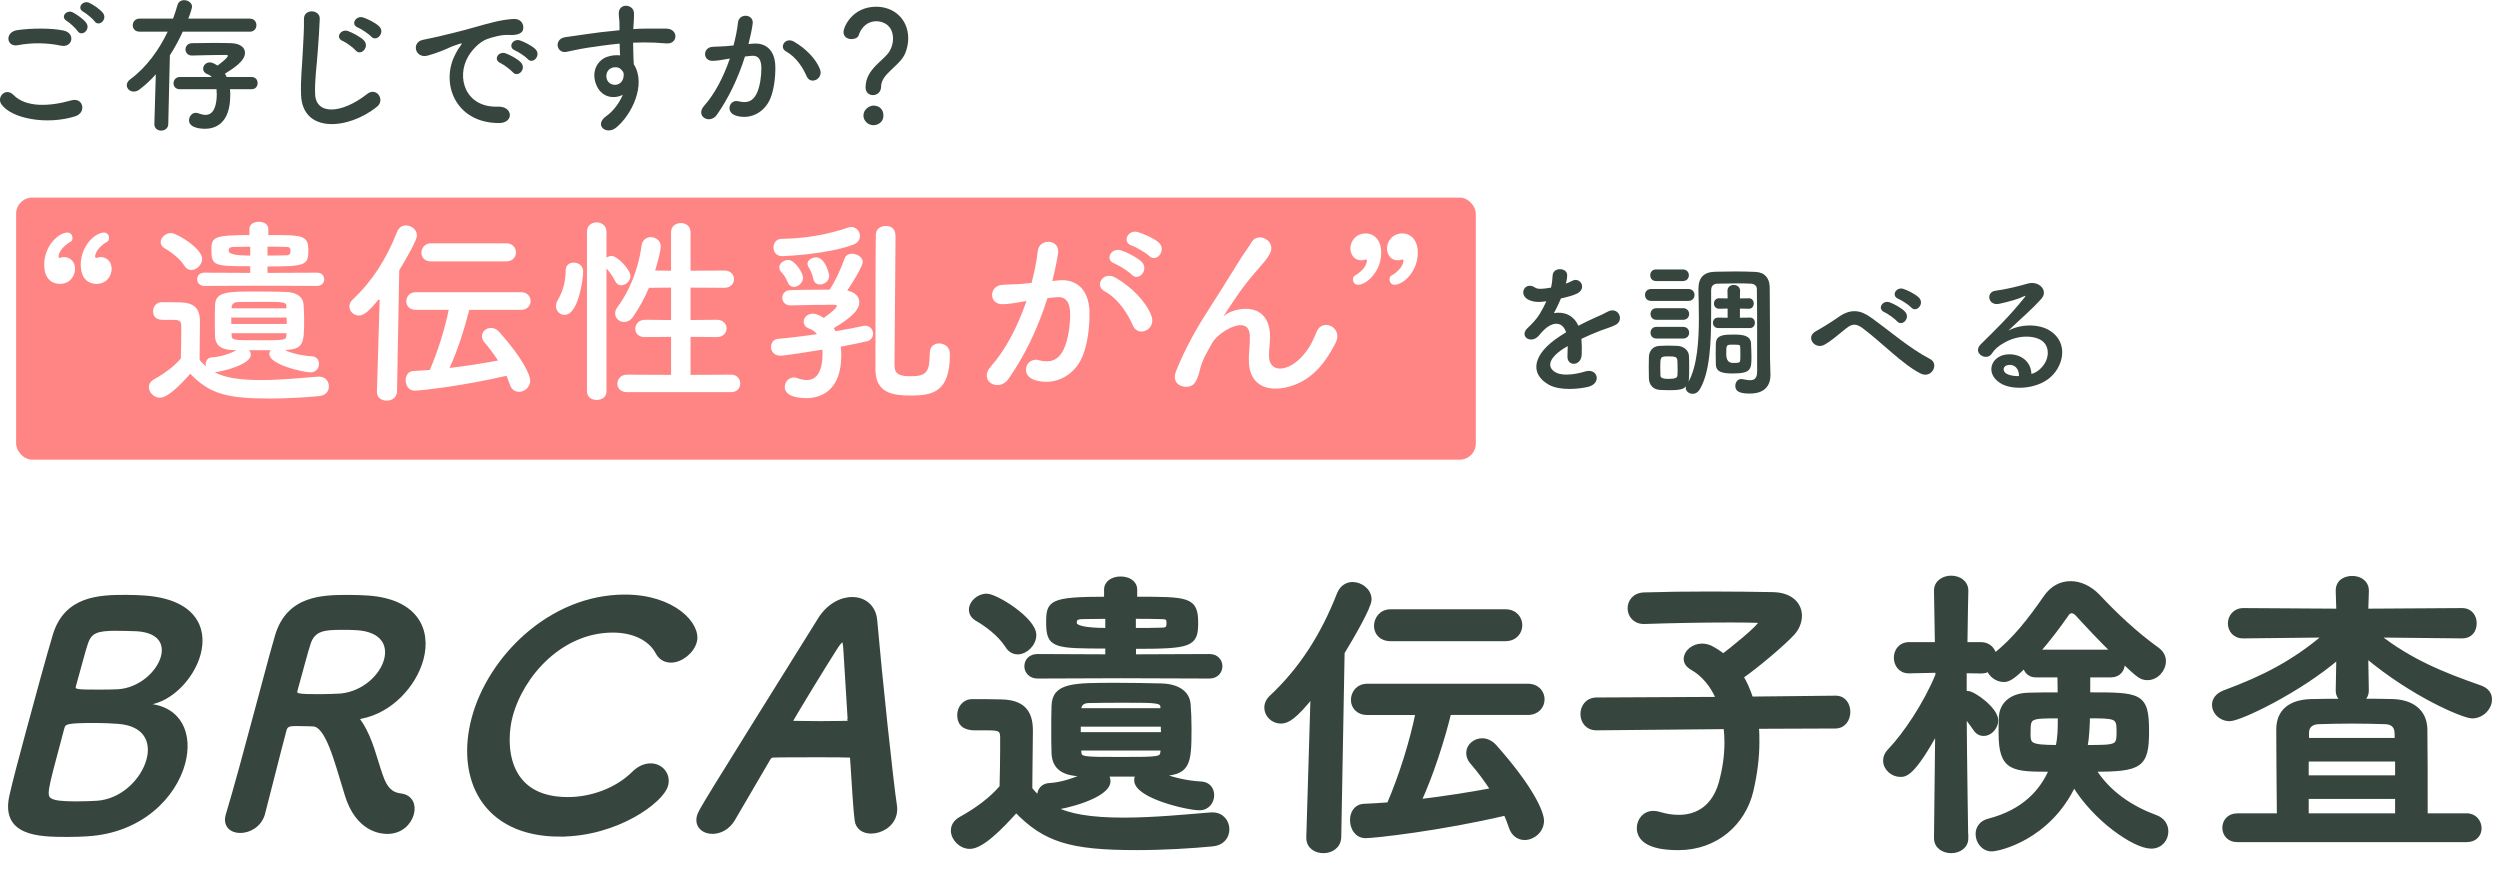 <svg width="351" height="122" viewBox="0 0 351 122" fill="none" xmlns="http://www.w3.org/2000/svg">
<g clip-path="url(#clip0_224_5505)">
<g clip-path="url(#clip1_224_5505)">
<path d="M12.219 117.12C11.649 117.162 10.517 117.204 9.444 117.204C5.27 117.204 0.369 117.035 1.641 111.655C2.041 109.849 2.901 106.62 3.84 103.137C5.246 97.89 6.857 92.038 7.681 89.287C9.25 83.907 14.049 83.822 17.708 83.822C18.653 83.822 19.544 83.865 20.18 83.907C27.195 84.38 28.843 88.166 27.88 91.777C27.002 95.049 24.003 98.229 20.877 98.659C20.422 98.744 20.143 98.829 20.119 98.92C20.107 98.962 20.259 99.047 20.719 99.09C25.275 99.435 26.777 103.131 25.705 107.135C24.469 111.74 19.792 116.683 12.237 117.113L12.219 117.12ZM20.87 106.663C21.549 104.124 20.501 101.628 16.623 101.331C15.569 101.246 14.467 101.204 13.388 101.204C9.39 101.204 8.966 101.331 8.735 102.192C7.293 107.571 6.766 109.546 6.585 110.71C6.373 112.303 6.663 112.818 10.668 112.818C11.656 112.818 12.746 112.776 13.57 112.733C17.199 112.515 20.101 109.553 20.87 106.669V106.663ZM16.339 88.257C13.588 88.257 12.631 88.603 12.068 90.238C11.704 91.268 11.092 93.722 10.377 96.218C10.135 97.121 10.735 97.121 13.576 97.121C14.606 97.121 15.727 97.121 16.514 97.078C19.659 96.909 22.282 94.497 22.894 92.219C23.433 90.196 22.349 88.306 18.568 88.306C18.568 88.306 17.459 88.263 16.345 88.263L16.339 88.257Z" fill="#36463E" stroke="#36463E" stroke-width="0.606" stroke-miterlimit="10"/>
<path d="M43.929 101.677C43.371 101.677 42.39 101.634 41.572 101.634C40.754 101.634 40.142 101.677 39.936 102.452C39.07 105.681 37.313 112.733 36.895 114.278C36.422 115.871 34.968 116.647 33.72 116.647C32.557 116.647 31.594 115.914 31.976 114.496L32 114.411C33.199 110.413 34.575 105.293 35.841 100.562C38.331 91.268 38.379 91.099 38.894 89.335C40.5 83.828 45.401 83.828 49.018 83.828C50.005 83.828 50.987 83.871 51.617 83.913C58.457 84.386 60.244 88.475 59.16 92.516C58.166 96.218 54.791 99.829 50.714 100.604C50.387 100.689 50.248 100.731 50.217 100.865C50.169 101.034 50.411 101.252 50.623 101.598C52.108 103.918 52.611 106.548 53.471 108.953C54.077 110.716 54.846 111.534 56.258 111.703C57.669 111.873 58.136 113.036 57.815 114.242C57.469 115.532 56.276 116.78 54.38 116.78C53.689 116.78 50.199 116.653 48.666 111.449C47.194 106.675 45.983 101.725 43.929 101.683V101.677ZM54.222 92.643C54.798 90.493 53.731 88.384 50.042 88.172C49.496 88.13 48.721 88.13 47.903 88.13C45.583 88.13 43.995 88.257 43.329 90.281C42.965 91.311 42.19 94.37 41.481 96.86C41.251 97.72 41.796 97.763 44.807 97.763C45.88 97.763 47.013 97.72 47.8 97.678C51.066 97.375 53.604 94.97 54.222 92.643Z" fill="#36463E" stroke="#36463E" stroke-width="0.606" stroke-miterlimit="10"/>
<path d="M78.619 117.162C67.908 117.162 64.279 109.201 66.527 100.816C68.774 92.431 77.244 83.78 87.737 83.78C94.577 83.78 98.164 87.736 97.54 90.062C97.146 91.523 95.577 92.728 94.202 92.728C93.426 92.728 92.748 92.383 92.317 91.565C91.191 89.499 88.749 88.512 86.041 88.512C78.771 88.512 73.239 94.703 71.682 100.513C70.713 104.124 70.653 112.212 79.728 112.212C83 112.212 86.556 110.964 88.955 108.601C89.779 107.783 90.591 107.481 91.36 107.481C92.82 107.481 93.899 108.771 93.505 110.231C92.905 112.467 86.532 117.156 78.613 117.156L78.619 117.162Z" fill="#36463E" stroke="#36463E" stroke-width="0.606" stroke-miterlimit="10"/>
<path d="M122.317 116.732C121.33 116.732 120.421 116.259 120.294 115.138C120.112 113.89 119.918 110.449 119.652 106.451C119.633 106.19 119.543 106.063 119.282 106.063C118.604 106.02 116.84 106.02 114.908 106.02C112.327 106.02 109.443 106.02 108.528 106.063C108.31 106.063 108.062 106.19 107.91 106.451C105.923 109.849 104.106 112.945 102.906 115.011C102.197 116.217 101.058 116.774 100.022 116.774C98.817 116.774 97.787 115.956 98.144 114.623C98.35 113.848 98.574 113.503 115.096 87.009C116.313 85.028 118.107 84.125 119.652 84.125C121.287 84.125 122.687 85.155 122.857 87.094C123.535 94.837 125.116 109.807 125.637 113.163C125.692 113.594 125.668 114.024 125.559 114.411C125.165 115.871 123.644 116.732 122.311 116.732H122.317ZM119.318 101.113C119.07 97.072 118.828 93.158 118.7 91.05C118.652 90.275 118.549 89.844 118.295 89.844C118.082 89.844 117.719 90.232 117.186 91.093C116.077 92.813 111.127 100.859 111.024 101.246C110.976 101.416 111.043 101.507 111.297 101.507C112.157 101.507 113.739 101.549 115.241 101.549C116.744 101.549 118.307 101.507 118.906 101.507C119.167 101.507 119.264 101.465 119.294 101.337C119.306 101.295 119.331 101.21 119.306 101.119L119.318 101.113Z" fill="#36463E" stroke="#36463E" stroke-width="0.606" stroke-miterlimit="10"/>
<path d="M155.265 108.729C155.483 108.989 155.61 109.328 155.61 109.674C155.61 111.824 149.2 113.375 147.867 113.418C150.018 114.581 153.156 115.096 157.761 115.096C162.062 115.096 166.751 114.623 170.023 114.363H170.235C171.568 114.363 172.301 115.393 172.301 116.429C172.301 117.465 171.653 118.41 170.15 118.537C167.442 118.798 163.486 119.052 159.566 119.052C150.23 119.052 146.704 117.931 142.663 113.763C140.512 116.174 137.847 118.882 136.168 118.882C134.92 118.882 133.806 117.762 133.806 116.604C133.806 115.999 134.109 115.399 134.878 114.969C137.198 113.678 139.179 112.218 140.64 110.498C140.682 108.565 140.724 106.887 140.724 105.251V103.488C140.724 102.367 140.209 102.24 138.743 102.24H137.065C136.247 102.24 134.696 102.198 134.696 100.392C134.696 99.447 135.345 98.46 136.502 98.46C138.053 98.46 139.252 98.46 140.676 98.502C143.426 98.587 144.717 99.792 144.717 102.543C144.717 105.039 144.632 108.008 144.632 110.758C145.02 111.273 145.492 111.746 146.007 112.176C145.965 112.006 145.923 111.83 145.923 111.703C145.923 110.97 146.395 110.286 147.34 110.243C149.018 110.158 151.127 109.468 152.629 108.692H151.854C149.188 108.65 148.025 107.662 147.94 105.766C147.898 104.736 147.898 103.615 147.898 102.452C147.898 101.289 147.898 100.132 147.94 99.096C148.025 96.169 150.691 96.169 156.713 96.169C158.906 96.169 161.232 96.212 162.947 96.254C165.358 96.297 166.733 97.284 166.86 98.877C166.945 99.865 166.988 101.071 166.988 102.276C166.988 107.396 166.818 108.559 162.771 108.686C164.364 109.419 166.727 109.934 168.575 110.019C169.696 110.061 170.168 110.837 170.168 111.655C170.168 112.515 169.569 113.46 168.405 113.46C166.727 113.46 159.542 111.782 159.542 109.546C159.542 109.243 159.627 108.989 159.802 108.729H155.24H155.265ZM141.415 90.662C140.294 88.942 138.404 87.609 137.198 86.918C136.599 86.573 136.338 86.1 136.338 85.585C136.338 84.64 137.368 83.653 138.531 83.653C139.822 83.653 145.196 86.967 145.196 89.16C145.196 90.408 144.032 91.571 142.875 91.571C142.36 91.571 141.797 91.311 141.415 90.668V90.662ZM157.415 94.921L145.674 94.964C144.644 94.964 144.123 94.231 144.123 93.546C144.123 92.813 144.638 92.128 145.674 92.128L155.483 92.171V90.753C148.001 90.753 147.183 90.711 147.183 87.397C147.183 84.598 147.443 84.083 155.313 84.083V82.792C155.313 81.762 156.301 81.241 157.337 81.241C158.373 81.241 159.36 81.756 159.36 82.792V84.083C166.8 84.083 167.921 84.083 167.921 87.439C167.921 90.535 167.23 90.796 159.191 90.796V92.171L169.817 92.128C170.805 92.128 171.326 92.819 171.326 93.546C171.326 94.237 170.811 94.964 169.817 94.964L157.427 94.921H157.415ZM155.483 86.579C154.192 86.579 152.987 86.621 151.999 86.621C150.878 86.621 150.878 87.094 150.878 87.482C150.878 88.14 152.413 88.469 155.483 88.469V86.579ZM151.436 101.719V103.094H163.31C163.31 102.622 163.268 102.191 163.268 101.719H151.442H151.436ZM163.268 105.075H151.484C151.484 105.287 151.527 105.463 151.527 105.675C151.611 106.578 152.084 106.578 157.421 106.578C162.759 106.578 163.141 106.578 163.225 105.548L163.268 105.075ZM163.225 99.308C163.225 98.363 162.365 98.363 158.148 98.363C156.21 98.363 154.277 98.363 152.859 98.405C151.999 98.405 151.569 98.877 151.527 99.392V99.738H163.225V99.308ZM159.178 88.469C160.511 88.469 161.844 88.469 163.05 88.427C163.868 88.427 164.08 88.209 164.08 87.482C164.08 86.839 163.952 86.621 163.001 86.621C161.796 86.579 160.505 86.579 159.172 86.579V88.469H159.178Z" fill="#36463E" stroke="#36463E" stroke-width="0.606" stroke-miterlimit="10"/>
<path d="M184.307 97.545C181.769 100.725 180.739 101.289 179.836 101.289C178.715 101.289 177.812 100.386 177.812 99.35C177.812 98.835 178.031 98.32 178.546 97.848C182.635 94.019 185.731 89.245 188.009 83.392C188.397 82.447 189.13 82.017 189.899 82.017C191.062 82.017 192.268 82.92 192.268 84.168C192.268 85.198 189.814 89.414 188.481 91.607L188.009 117.544C187.966 118.834 186.888 119.482 185.816 119.482C184.743 119.482 183.707 118.882 183.707 117.634V117.55L184.307 97.551V97.545ZM203.452 100.083C202.507 103.912 200.998 108.644 199.235 112.515C202.804 112.085 206.378 111.528 209.601 110.922C208.698 109.546 207.753 108.256 206.675 107.008C206.287 106.578 206.16 106.105 206.16 105.718C206.16 104.73 207.063 103.955 208.093 103.955C208.65 103.955 209.298 104.215 209.813 104.772C215.06 110.667 216.477 114.108 216.477 115.223C216.477 116.641 215.229 117.634 214.066 117.634C213.248 117.634 212.473 117.162 212.127 116.084C211.915 115.435 211.655 114.793 211.394 114.193C202.276 116.344 192.983 117.374 191.735 117.374C190.487 117.374 189.845 116.253 189.845 115.138C189.845 114.151 190.36 113.206 191.523 113.157C192.644 113.115 193.801 113.03 195.006 112.945C196.727 108.947 198.229 104.124 199.047 100.083H191.995C190.62 100.083 189.972 99.18 189.972 98.278C189.972 97.29 190.662 96.297 191.995 96.297H214.49C215.866 96.297 216.556 97.242 216.556 98.187C216.556 99.132 215.866 100.077 214.49 100.077H203.434L203.452 100.083ZM195.237 89.717C193.861 89.717 193.213 88.814 193.213 87.869C193.213 86.924 193.904 85.846 195.237 85.846H211.364C212.739 85.846 213.43 86.833 213.43 87.778C213.43 88.724 212.739 89.717 211.364 89.717H195.237Z" fill="#36463E" stroke="#36463E" stroke-width="0.606" stroke-miterlimit="10"/>
<path d="M246.632 102.022C246.717 102.713 246.717 103.397 246.717 104.173C246.717 106.239 246.456 108.559 245.856 111.097C244.778 115.526 240.998 119.058 235.618 119.058C231.316 119.058 230.111 117.683 230.111 116.259C230.111 115.181 230.886 114.151 232.134 114.151C232.395 114.151 232.649 114.193 232.952 114.278C233.939 114.581 234.842 114.708 235.702 114.708C238.544 114.708 240.695 113.115 241.597 109.977C242.155 107.995 242.415 106.063 242.415 104.257C242.415 103.482 242.373 102.755 242.288 102.064L224.179 102.234H224.137C222.846 102.234 222.198 101.246 222.198 100.253C222.198 99.259 222.846 98.229 224.179 98.229L241.258 98.144C240.44 96.206 239.15 94.661 237.556 93.758C236.957 93.413 236.696 92.983 236.696 92.51C236.696 91.565 237.726 90.662 238.974 90.662C239.319 90.662 239.75 90.747 240.137 90.923C240.737 91.226 241.343 91.614 241.943 92.086C242.888 91.395 247.189 87.954 247.189 87.397C247.189 87.227 246.971 87.136 246.456 87.136C245.335 87.094 244.045 87.094 242.712 87.094C238.968 87.094 234.582 87.179 230.886 87.306H230.801C229.511 87.306 228.82 86.361 228.82 85.416C228.82 84.471 229.468 83.525 230.844 83.477C233.509 83.392 236.823 83.35 240.046 83.35C243.269 83.35 246.456 83.392 248.861 83.435C251.485 83.477 252.69 84.895 252.69 86.446C252.69 87.306 252.345 88.209 251.66 88.942C250.37 90.359 246.541 93.588 244.475 95.006C245.032 95.909 245.463 96.945 245.85 98.102L257.676 97.975H257.719C258.924 97.975 259.482 98.962 259.482 99.956C259.482 100.95 258.882 101.979 257.676 101.979L246.62 102.022H246.632Z" fill="#36463E" stroke="#36463E" stroke-width="0.606" stroke-miterlimit="10"/>
<path d="M276.052 117.677C276.052 118.882 274.98 119.482 273.944 119.482C272.908 119.482 271.835 118.882 271.835 117.677V117.634L272.005 102.452C268.564 108.777 267.485 108.777 266.801 108.777C265.722 108.777 264.692 107.874 264.692 106.796C264.692 106.323 264.862 105.851 265.292 105.421C267.485 103.143 270.369 98.841 272.047 94.752L272.005 94.152L268.049 94.237H268.006C266.801 94.237 266.201 93.292 266.201 92.347C266.201 91.401 266.801 90.456 268.049 90.456H271.963L271.835 82.974V82.932C271.835 81.726 272.914 81.126 273.944 81.126C274.974 81.126 276.052 81.726 276.052 82.932V82.974C276.052 82.974 275.967 86.5 275.925 90.456H278.118C279.239 90.456 279.881 91.232 280.008 92.05C282.807 89.899 285.085 86.93 287.193 83.877C288.139 82.502 289.387 81.896 290.719 81.896C292.052 81.896 293.428 82.538 294.548 83.701C297.044 86.367 299.837 88.99 302.891 91.183C303.539 91.656 303.794 92.256 303.794 92.819C303.794 94.025 302.764 95.188 301.516 95.188C300.613 95.188 300.268 94.885 297.947 92.692C297.99 92.862 298.032 92.995 298.032 93.164C298.032 93.982 297.475 94.8 296.396 94.8H293.167V97.508C300.48 97.508 301.425 97.508 301.425 102.67C301.425 107.529 300.522 108.05 293.942 108.05C296.051 111.449 299.365 113.515 302.63 114.714C303.703 115.102 304.133 115.92 304.133 116.738C304.133 117.81 303.357 118.846 302.024 118.846C299.704 118.846 294.07 114.975 291.186 110.116C287.618 117.731 280.517 119.234 279.657 119.234C278.451 119.234 277.676 118.162 277.676 117.083C277.676 116.308 278.148 115.49 279.227 115.235C284.176 113.945 286.709 111.103 287.999 108.05C282.619 108.05 280.905 108.05 280.905 102.931C280.905 102.113 280.905 101.337 280.947 100.653C281.032 98.975 282.28 97.599 284.861 97.557C286.109 97.514 287.611 97.514 289.205 97.514L289.162 94.806H285.848C284.903 94.806 284.388 94.158 284.297 93.431C282.492 95.236 281.886 95.454 281.329 95.454C280.384 95.454 279.481 94.764 279.221 93.952C278.918 94.164 278.578 94.255 278.1 94.255L275.822 94.213V97.351C275.949 97.308 276.125 97.308 276.252 97.308C277.07 97.308 280.25 99.586 280.25 101.137C280.25 102.125 279.39 103.028 278.53 103.028C278.1 103.028 277.67 102.858 277.324 102.337C276.809 101.604 276.337 100.919 275.822 100.398C275.864 107.153 276.034 117.647 276.034 117.647V117.689L276.052 117.677ZM284.782 102.749C284.782 104.554 284.782 104.9 288.914 104.9C289.217 103.306 289.217 102.488 289.217 100.556C285 100.556 284.788 100.556 284.788 102.749H284.782ZM296.396 91.523C296.523 91.523 296.657 91.523 296.784 91.565C294.894 89.717 293.04 87.736 291.622 86.185C291.404 85.973 291.15 85.797 290.847 85.797C290.635 85.797 290.374 85.925 290.204 86.185C288.872 88.124 287.496 89.887 286.073 91.517H296.396V91.523ZM293.04 102.706C292.997 103.397 292.913 104.167 292.779 104.9C297.426 104.9 297.469 104.9 297.469 102.531C297.469 100.55 296.954 100.55 293.125 100.55C293.125 101.628 293.04 102.44 293.04 102.7V102.706Z" fill="#36463E" stroke="#36463E" stroke-width="0.606" stroke-miterlimit="10"/>
<path d="M314.123 117.937C312.918 117.937 312.318 117.077 312.318 116.217C312.318 115.356 312.918 114.496 314.123 114.496H319.976C319.933 110.752 319.891 104.56 319.891 102.41C319.891 99.829 321.611 98.538 324.453 98.454C325.871 98.411 327.506 98.411 329.184 98.411C328.627 98.15 328.239 97.678 328.239 96.951L328.324 92.219C322.859 96.951 314.475 100.95 313.057 100.95C311.766 100.95 310.864 99.962 310.864 98.968C310.864 98.278 311.294 97.593 312.324 97.205C317.916 95.139 322.132 92.946 326.519 89.202L314.99 89.329H314.947C313.699 89.329 313.099 88.427 313.099 87.524C313.099 86.621 313.748 85.676 314.99 85.676L328.324 85.761L328.239 83.01C328.197 81.417 329.615 81.163 330.263 81.163C331.293 81.163 332.286 81.763 332.286 82.926V83.01L332.202 85.761L345.663 85.676C346.869 85.676 347.426 86.579 347.426 87.524C347.426 88.469 346.869 89.329 345.706 89.329H345.663L333.746 89.202C338.393 92.862 343.04 94.709 348.202 96.515C349.189 96.86 349.577 97.502 349.577 98.193C349.577 99.356 348.499 100.562 347.081 100.562C345.918 100.562 338.739 97.551 332.196 92.044L332.28 96.945C332.28 97.678 331.893 98.15 331.335 98.405C332.971 98.405 334.564 98.405 335.897 98.447C338.739 98.532 340.459 99.95 340.502 102.404C340.544 104.469 340.544 110.746 340.544 114.49H346.306C347.469 114.49 348.111 115.393 348.111 116.296C348.111 117.113 347.554 117.931 346.306 117.931H314.129L314.123 117.937ZM336.576 106.62H323.841V109.159H336.576V106.62ZM336.576 111.867H323.841V114.49H336.576V111.867ZM336.533 103.912C336.533 103.44 336.491 103.052 336.491 102.791C336.449 101.931 335.891 101.416 334.94 101.374C333.607 101.331 331.887 101.289 330.208 101.289C328.53 101.289 326.81 101.331 325.477 101.374C324.532 101.416 323.926 101.931 323.883 102.791V103.912H336.527H336.533Z" fill="#36463E" stroke="#36463E" stroke-width="0.606" stroke-miterlimit="10"/>
</g>
<g filter="url(#filter0_d_224_5505)">
<rect y="25.476" width="204.939" height="36.798" rx="2.265" fill="#FF8484"/>
</g>
<path d="M8.398 39.859C8.129 39.859 6.205 39.831 6.205 37.161C6.205 34.492 8.253 32.65 9.467 32.65C9.971 32.65 10.178 33.064 10.178 33.422C10.178 33.629 10.088 33.836 9.943 33.926C9.35 34.223 8.226 35.14 8.226 36.03C8.226 36.147 8.288 36.209 8.371 36.209C8.488 36.209 8.667 36.12 8.847 36.092H8.991C9.792 36.092 10.537 36.685 10.537 37.755C10.537 38.672 9.881 39.859 8.398 39.859ZM13.531 39.859C13.261 39.859 11.337 39.831 11.337 37.161C11.337 34.492 13.386 32.65 14.6 32.65C15.103 32.65 15.31 33.064 15.31 33.422C15.31 33.629 15.221 33.836 15.076 33.926C14.482 34.223 13.358 35.14 13.358 36.03C13.358 36.147 13.42 36.209 13.51 36.209C13.627 36.209 13.806 36.12 13.986 36.092H14.131C14.931 36.092 15.676 36.685 15.676 37.755C15.676 38.672 15.021 39.859 13.537 39.859H13.531Z" fill="white"/>
<path d="M22.679 42.711C23.695 42.711 24.484 42.712 25.41 42.742H25.411C26.282 42.768 26.861 42.971 27.227 43.331C27.589 43.688 27.792 44.25 27.792 45.115C27.792 45.932 27.779 46.827 27.766 47.745C27.752 48.663 27.738 49.604 27.738 50.51V50.605L27.795 50.68C28.063 51.038 28.392 51.366 28.74 51.659L29.157 52.009L29.084 52.012L29.3 52.128L29.423 52.232L29.411 52.189L30.002 52.508C31.479 53.306 33.599 53.642 36.632 53.642C39.465 53.642 42.553 53.329 44.688 53.161H44.816C45.511 53.161 45.891 53.685 45.892 54.236C45.892 54.517 45.805 54.77 45.632 54.959C45.46 55.147 45.178 55.299 44.738 55.336H44.736C42.964 55.504 40.377 55.671 37.816 55.671C34.757 55.671 32.682 55.488 31.049 54.976C29.428 54.468 28.225 53.63 26.921 52.285L26.709 52.066L26.506 52.293C25.802 53.082 25.022 53.909 24.285 54.538C23.917 54.853 23.566 55.112 23.247 55.291C22.924 55.473 22.657 55.558 22.451 55.558C22.127 55.558 21.807 55.411 21.566 55.176C21.325 54.94 21.184 54.636 21.184 54.344C21.184 54.094 21.288 53.829 21.597 53.608L21.741 53.516C23.285 52.659 24.614 51.678 25.605 50.514L25.67 50.437L25.672 50.337C25.702 49.064 25.727 47.961 25.727 46.887V45.727C25.727 45.526 25.704 45.341 25.637 45.181C25.566 45.011 25.45 44.883 25.292 44.796C25.143 44.714 24.969 44.675 24.786 44.654C24.602 44.632 24.387 44.627 24.145 44.627H23.046C22.773 44.627 22.448 44.616 22.193 44.493C22.073 44.434 21.974 44.353 21.903 44.238C21.832 44.121 21.778 43.951 21.778 43.696C21.779 43.185 22.122 42.712 22.679 42.711ZM35.953 41.209C37.392 41.209 38.909 41.239 40.039 41.263H40.04C40.797 41.278 41.359 41.44 41.733 41.696C42.098 41.945 42.3 42.291 42.335 42.727V42.728C42.388 43.368 42.418 44.153 42.418 44.934C42.418 45.776 42.411 46.441 42.36 46.97C42.309 47.502 42.217 47.866 42.067 48.123C41.791 48.6 41.252 48.816 39.922 48.858L39.813 49.398C40.898 49.896 42.485 50.239 43.727 50.3H43.73C44.028 50.312 44.212 50.418 44.324 50.548C44.441 50.684 44.504 50.875 44.504 51.093C44.504 51.542 44.196 51.995 43.627 51.995C43.383 51.995 42.906 51.93 42.312 51.805C41.726 51.681 41.045 51.501 40.399 51.276C39.751 51.05 39.153 50.784 38.723 50.494C38.274 50.191 38.093 49.92 38.093 49.706C38.093 49.567 38.129 49.454 38.213 49.33L38.513 48.887H34.528L34.732 49.297L34.738 49.309L34.753 49.337L34.773 49.362C34.874 49.484 34.937 49.651 34.938 49.801C34.938 50.01 34.776 50.264 34.384 50.547C34.005 50.82 33.479 51.07 32.908 51.284C31.762 51.712 30.523 51.962 30.127 51.976L29.362 52.002L29.196 51.37C29.166 51.256 29.151 51.173 29.151 51.129C29.151 50.949 29.21 50.785 29.314 50.666C29.416 50.552 29.575 50.462 29.814 50.451C30.965 50.394 32.393 49.922 33.402 49.405L33.273 48.87H32.768C31.92 48.855 31.363 48.69 31.016 48.422C30.723 48.197 30.548 47.873 30.49 47.418L30.474 47.216C30.444 46.545 30.443 45.818 30.443 45.054C30.443 44.289 30.444 43.533 30.474 42.862V42.857C30.486 42.419 30.593 42.129 30.771 41.922C30.953 41.712 31.24 41.553 31.68 41.441C32.576 41.212 33.958 41.209 35.953 41.209ZM32.221 46.779C32.221 46.87 32.231 46.948 32.238 47.01C32.246 47.074 32.251 47.122 32.251 47.175V47.188L32.252 47.202C32.267 47.368 32.306 47.571 32.478 47.729C32.637 47.873 32.865 47.937 33.136 47.976C33.684 48.054 34.667 48.053 36.404 48.053C38.139 48.053 39.112 48.054 39.649 47.964C39.919 47.919 40.146 47.843 40.299 47.673C40.453 47.502 40.482 47.288 40.496 47.114L40.495 47.113L40.525 46.806L40.556 46.495H32.221V46.779ZM32.19 45.764H40.551V45.481C40.551 45.316 40.543 45.161 40.535 45.014C40.528 44.865 40.52 44.724 40.52 44.58V44.296H32.19V45.764ZM24.001 33C24.058 33 24.169 33.021 24.339 33.081C24.502 33.138 24.698 33.223 24.916 33.332C25.352 33.551 25.859 33.861 26.342 34.214C26.826 34.569 27.275 34.96 27.601 35.344C27.935 35.739 28.099 36.079 28.099 36.335C28.099 36.657 27.947 36.983 27.702 37.234C27.457 37.485 27.145 37.632 26.855 37.632C26.622 37.632 26.345 37.519 26.136 37.174L26.132 37.166L25.981 36.948C25.203 35.87 24.021 35.047 23.263 34.617C22.944 34.432 22.842 34.214 22.842 33.986C22.842 33.778 22.96 33.531 23.184 33.33C23.404 33.13 23.699 33 24.001 33ZM35.13 34.358C34.703 34.358 34.291 34.365 33.905 34.373C33.519 34.38 33.162 34.387 32.841 34.387C32.45 34.387 32.156 34.468 31.981 34.677C31.814 34.878 31.824 35.129 31.824 35.236C31.824 35.474 31.97 35.646 32.143 35.757C32.311 35.865 32.539 35.942 32.804 35.998C33.338 36.113 34.118 36.167 35.13 36.167H35.413V34.358H35.13ZM37.274 36.161H37.558C38.433 36.161 39.31 36.16 40.109 36.13C40.377 36.13 40.645 36.098 40.832 35.924C41.029 35.741 41.062 35.475 41.062 35.229C41.062 35.027 41.051 34.756 40.846 34.575C40.746 34.486 40.625 34.441 40.501 34.415C40.38 34.391 40.239 34.382 40.079 34.381H40.08C39.281 34.351 38.428 34.351 37.558 34.351H37.274V36.161ZM40.497 42.999C40.497 42.8 40.45 42.592 40.273 42.431C40.113 42.287 39.886 42.219 39.63 42.178C39.114 42.096 38.249 42.097 36.879 42.097C35.929 42.097 34.972 42.097 34.157 42.11L33.397 42.127C33.066 42.129 32.789 42.222 32.586 42.391C32.381 42.561 32.268 42.793 32.246 43.034L32.245 43.046V43.571H40.491V43.123L40.497 43.117V42.999ZM35.413 37.097H35.13C33.899 37.097 32.952 37.095 32.219 37.059C31.481 37.022 30.99 36.952 30.66 36.828C30.349 36.712 30.194 36.555 30.102 36.33C29.998 36.078 29.963 35.719 29.963 35.175C29.963 34.707 29.976 34.388 30.056 34.149C30.126 33.938 30.251 33.782 30.527 33.656C30.824 33.52 31.289 33.423 32.024 33.364C32.755 33.304 33.725 33.283 35.016 33.283H35.299V32.153C35.299 31.918 35.405 31.746 35.585 31.623C35.774 31.494 36.046 31.42 36.344 31.42C36.641 31.42 36.914 31.494 37.102 31.623C37.282 31.746 37.389 31.918 37.389 32.153V33.283H37.672C38.896 33.283 39.85 33.283 40.598 33.317C41.35 33.351 41.865 33.42 42.221 33.543C42.56 33.661 42.736 33.823 42.843 34.05C42.96 34.3 43.008 34.659 43.008 35.206C43.008 35.714 42.977 36.054 42.876 36.298C42.785 36.517 42.629 36.679 42.303 36.805C41.959 36.937 41.444 37.021 40.664 37.069C39.889 37.116 38.879 37.127 37.558 37.127H37.274V38.596L37.559 38.595L44.534 38.565C44.789 38.565 44.959 38.652 45.065 38.763C45.175 38.878 45.236 39.038 45.236 39.213C45.236 39.526 45.01 39.861 44.534 39.861L36.404 39.831H36.397L28.693 39.861C28.183 39.86 27.962 39.519 27.962 39.213C27.962 39.038 28.022 38.879 28.134 38.765C28.242 38.654 28.42 38.565 28.693 38.565L35.129 38.595L35.413 38.596V37.097Z" fill="white" stroke="white" stroke-width="0.566"/>
<path d="M56.993 31.931C57.641 31.931 58.259 32.438 58.259 33.06C58.259 33.1 58.245 33.183 58.202 33.32C58.16 33.45 58.098 33.61 58.018 33.793C57.858 34.16 57.633 34.607 57.378 35.082C56.87 36.032 56.251 37.079 55.813 37.798L55.773 37.864L55.772 37.94L55.459 54.965C55.447 55.304 55.304 55.546 55.1 55.708C54.889 55.875 54.601 55.966 54.3 55.966C53.995 55.966 53.715 55.88 53.518 55.726C53.33 55.578 53.201 55.357 53.201 55.035V54.99L53.597 41.86L53.397 41.853L53.099 41.663C52.27 42.705 51.701 43.297 51.276 43.629C50.861 43.953 50.602 44.014 50.382 44.014C49.798 44.014 49.337 43.538 49.337 43.023C49.337 42.773 49.437 42.505 49.724 42.248L49.728 42.245C52.443 39.7 54.503 36.525 56.012 32.652L56.011 32.651C56.222 32.138 56.603 31.931 56.993 31.931ZM58.369 41.305H73.139C73.521 41.305 73.784 41.434 73.953 41.607C74.124 41.783 74.213 42.021 74.213 42.266C74.213 42.512 74.125 42.75 73.955 42.925C73.787 43.097 73.525 43.227 73.139 43.227H66.246L66.404 42.585L65.686 43.304L65.679 43.31L65.197 43.793H65.519C64.899 46.225 63.954 49.144 62.858 51.546L62.649 52.005L63.15 51.946C65.5 51.663 67.849 51.294 69.976 50.897L70.395 50.819L70.16 50.462C69.56 49.554 68.934 48.696 68.215 47.862L68.212 47.858L68.143 47.773C67.996 47.572 67.948 47.366 67.948 47.2C67.948 46.736 68.385 46.323 68.938 46.323C69.186 46.323 69.487 46.424 69.749 46.658L69.86 46.766C71.571 48.689 72.651 50.205 73.302 51.325C73.628 51.885 73.844 52.343 73.978 52.7C74.114 53.062 74.16 53.303 74.16 53.437C74.16 54.193 73.489 54.734 72.863 54.735C72.507 54.735 72.151 54.559 71.939 54.12L71.858 53.914C71.716 53.475 71.537 53.045 71.369 52.648L71.275 52.427L71.043 52.483C68.06 53.186 65.047 53.708 62.677 54.053C60.298 54.4 58.587 54.566 58.2 54.566C57.883 54.566 57.654 54.429 57.496 54.22C57.331 54.003 57.24 53.7 57.24 53.383C57.24 53.103 57.313 52.85 57.447 52.671C57.574 52.501 57.77 52.379 58.067 52.368H58.068C58.806 52.337 59.573 52.283 60.365 52.229L60.537 52.217L60.605 52.059C61.742 49.415 62.734 46.235 63.279 43.56L63.348 43.221H58.369C57.983 43.221 57.727 43.096 57.568 42.934C57.406 42.77 57.324 42.547 57.324 42.32C57.324 42.059 57.415 41.804 57.584 41.618C57.75 41.437 58.005 41.305 58.369 41.305ZM60.496 34.443H71.084C71.813 34.443 72.159 34.95 72.159 35.434C72.159 35.68 72.069 35.926 71.897 36.108C71.729 36.285 71.466 36.418 71.084 36.418H60.496C60.11 36.418 59.855 36.293 59.697 36.129C59.535 35.963 59.451 35.733 59.451 35.488C59.451 34.988 59.809 34.443 60.496 34.443Z" fill="white" stroke="white" stroke-width="0.566"/>
<path d="M83.769 31.505C84.341 31.505 84.868 31.873 84.868 32.519V36.663L85.298 36.403C85.496 36.283 85.699 36.215 85.885 36.215C85.926 36.215 85.998 36.23 86.103 36.275C86.206 36.319 86.326 36.388 86.457 36.477C86.719 36.656 87.008 36.909 87.278 37.194C87.548 37.479 87.791 37.79 87.965 38.081C88.144 38.38 88.228 38.624 88.228 38.787C88.228 39.044 88.103 39.29 87.901 39.477C87.698 39.665 87.44 39.772 87.213 39.772C87.038 39.772 86.851 39.693 86.704 39.483L86.644 39.385C86.263 38.594 85.736 37.928 85.364 37.502L84.868 36.931V54.939C84.868 55.259 84.74 55.481 84.55 55.63C84.352 55.784 84.072 55.87 83.769 55.87C83.468 55.87 83.194 55.784 83.003 55.631C82.82 55.485 82.694 55.263 82.694 54.939V32.519C82.694 32.161 82.83 31.916 83.019 31.757C83.214 31.593 83.485 31.505 83.769 31.505ZM95.595 31.6C95.892 31.6 96.162 31.691 96.353 31.855C96.538 32.014 96.67 32.258 96.67 32.616V38.296L96.955 38.294L101.7 38.264C102.442 38.264 102.775 38.754 102.775 39.195C102.775 39.422 102.689 39.654 102.519 39.827C102.351 39.997 102.086 40.126 101.7 40.126L96.955 40.096L96.67 40.094V45.213L96.955 45.212L100.655 45.181C101.397 45.181 101.729 45.671 101.729 46.112C101.729 46.339 101.643 46.57 101.473 46.743C101.305 46.913 101.041 47.041 100.655 47.042L96.955 47.012L96.67 47.01V52.917L96.955 52.915L102.656 52.884C103.005 52.884 103.246 53.01 103.401 53.18C103.561 53.355 103.646 53.595 103.646 53.845C103.646 54.095 103.561 54.326 103.404 54.493C103.251 54.656 103.01 54.776 102.656 54.776H88.683L88.689 54.77H88.006C87.621 54.77 87.364 54.645 87.205 54.484C87.043 54.319 86.961 54.097 86.961 53.87C86.961 53.417 87.334 52.885 88.005 52.884L94.218 52.915L94.502 52.917V47.01L94.217 47.012L90.517 47.042C90.127 47.041 89.871 46.922 89.714 46.767C89.554 46.61 89.473 46.395 89.473 46.166C89.473 45.708 89.845 45.182 90.517 45.181L94.217 45.212L94.502 45.213V40.093L94.217 40.096L91.109 40.127L90.924 40.127L90.852 40.299C90.265 41.691 89.542 43.002 88.676 44.285C88.326 44.782 87.958 44.927 87.609 44.927C87.103 44.927 86.648 44.506 86.648 43.997C86.648 43.805 86.713 43.556 86.897 43.328H86.898L86.905 43.317C88.428 41.25 89.829 38.298 90.347 34.578L90.348 34.575C90.397 34.196 90.545 33.952 90.72 33.802C90.897 33.651 91.125 33.578 91.365 33.578C91.956 33.578 92.494 33.998 92.494 34.623C92.494 34.702 92.475 34.856 92.435 35.083C92.395 35.303 92.336 35.575 92.265 35.879C92.121 36.486 91.924 37.213 91.713 37.898L91.602 38.259L91.98 38.264L94.209 38.294L94.496 38.298V32.616C94.496 32.258 94.631 32.014 94.821 31.855C95.019 31.691 95.296 31.6 95.595 31.6ZM80.548 37.153C80.793 37.153 81.06 37.23 81.259 37.388C81.449 37.539 81.594 37.776 81.594 38.144C81.594 38.664 81.422 40.153 81.017 41.509C80.814 42.188 80.559 42.812 80.251 43.259C79.94 43.712 79.615 43.93 79.28 43.93C78.779 43.93 78.35 43.538 78.35 43V42.917C78.364 42.712 78.43 42.475 78.586 42.211C79.318 41.002 79.702 39.486 79.702 38C79.702 37.671 79.809 37.471 79.947 37.349C80.091 37.223 80.301 37.153 80.548 37.153Z" fill="white" stroke="white" stroke-width="0.566"/>
<path d="M119.604 35.903C119.9 35.903 120.224 36.005 120.47 36.177C120.716 36.35 120.847 36.563 120.847 36.78C120.847 36.804 120.837 36.866 120.801 36.977C120.766 37.082 120.714 37.211 120.646 37.361C120.511 37.66 120.32 38.024 120.102 38.413C119.664 39.188 119.125 40.042 118.721 40.627L118.479 40.978L118.896 41.065C119.409 41.171 119.777 41.364 120.015 41.598C120.248 41.828 120.365 42.108 120.365 42.428C120.365 42.87 120.134 43.354 119.565 43.922C118.997 44.49 118.125 45.112 116.917 45.827L116.674 45.97L116.817 46.214L117.07 46.641L117.152 46.78H117.343L117.365 46.776C118.919 46.523 120.283 46.264 121.253 46.039L121.262 46.038C121.337 46.018 121.388 46.016 121.502 46.016C121.988 46.016 122.295 46.416 122.295 46.863C122.295 47.161 122.155 47.446 121.837 47.584L121.69 47.634C120.737 47.861 119.447 48.112 117.981 48.394L117.718 48.445L117.754 48.71C117.806 49.096 117.836 49.48 117.836 49.856C117.836 52.341 117.114 53.766 116.209 54.574C115.298 55.387 114.154 55.618 113.233 55.618C112.762 55.618 112.035 55.575 111.437 55.375C110.829 55.172 110.464 54.852 110.464 54.35C110.464 53.79 110.883 53.276 111.448 53.276C111.5 53.276 111.552 53.281 111.611 53.292L111.812 53.346C112.369 53.551 112.879 53.642 113.312 53.642C113.579 53.642 114.216 53.61 114.778 53.055C115.338 52.503 115.769 51.489 115.77 49.658C115.77 49.461 115.77 49.272 115.736 49.05L115.693 48.766L115.41 48.813C114.903 48.897 113.599 49.109 112.338 49.299C111.707 49.395 111.088 49.484 110.585 49.55C110.073 49.617 109.703 49.657 109.556 49.657C109.188 49.657 108.941 49.529 108.784 49.362C108.624 49.19 108.541 48.959 108.541 48.726C108.541 48.48 108.61 48.272 108.73 48.123C108.833 47.998 108.984 47.899 109.201 47.861L109.298 47.848C110.915 47.709 112.838 47.48 114.735 47.197L115.205 47.127L114.92 46.748C114.636 46.369 114.225 46.051 113.741 45.887H113.742C113.272 45.722 113.114 45.42 113.114 45.168C113.114 44.777 113.48 44.322 114.129 44.322C114.337 44.322 114.605 44.402 114.872 44.521C115.134 44.637 115.366 44.777 115.492 44.866L115.653 44.979L115.815 44.867C116.414 44.454 116.885 44.085 117.209 43.782C117.37 43.631 117.501 43.49 117.595 43.364C117.641 43.301 117.683 43.236 117.714 43.171C117.743 43.108 117.771 43.028 117.771 42.939C117.77 42.868 117.753 42.794 117.708 42.726C117.664 42.659 117.605 42.614 117.547 42.583C117.438 42.527 117.306 42.512 117.176 42.512H116.358C114.973 42.512 112.879 42.542 111.038 42.596H111.016C110.686 42.596 110.467 42.487 110.329 42.346C110.189 42.202 110.115 42.007 110.115 41.803C110.115 41.601 110.19 41.405 110.331 41.261C110.47 41.12 110.69 41.011 111.016 41.011H111.022C112.379 40.981 113.958 40.956 115.451 40.956H116.611L116.696 40.839C117.427 39.824 118.39 37.734 118.853 36.368C118.969 36.055 119.239 35.903 119.604 35.903ZM124.351 32.009C124.66 32.009 124.868 32.069 125.01 32.15C125.149 32.229 125.242 32.337 125.307 32.465C125.444 32.738 125.449 33.084 125.449 33.39C125.449 34.728 125.413 38.469 125.377 42.209C125.341 45.947 125.305 49.685 125.305 51.015C125.305 51.256 125.304 51.516 125.343 51.758C125.382 52.005 125.465 52.255 125.646 52.471C126.009 52.904 126.678 53.107 127.794 53.107C128.796 53.107 129.6 53.026 130.124 52.506C130.582 52.053 130.769 51.323 130.809 50.248L130.822 50.262V49.58C130.822 49.18 130.953 48.92 131.127 48.758C131.305 48.593 131.556 48.504 131.838 48.504C131.995 48.504 132.315 48.537 132.587 48.708C132.838 48.867 133.081 49.163 133.081 49.772C133.081 52.38 132.48 53.711 131.593 54.411C130.69 55.124 129.415 55.251 127.884 55.251C126.652 55.251 125.476 55.169 124.609 54.711C124.185 54.487 123.837 54.173 123.593 53.73C123.347 53.284 123.197 52.69 123.197 51.893C123.197 50.669 123.198 33.788 123.251 32.905C123.272 32.594 123.411 32.379 123.604 32.236C123.805 32.087 124.076 32.009 124.351 32.009ZM110.655 36.781C110.814 36.781 111.009 36.857 111.227 37.023C111.441 37.186 111.654 37.417 111.843 37.674C112.031 37.931 112.19 38.206 112.301 38.45C112.416 38.704 112.464 38.891 112.464 38.985C112.464 39.247 112.337 39.501 112.135 39.695C111.93 39.89 111.672 40 111.448 40C111.231 40 110.991 39.875 110.864 39.56H110.865C110.676 39.078 110.502 38.767 110.331 38.526C110.249 38.41 110.165 38.307 110.084 38.214L109.855 37.955C109.732 37.808 109.694 37.675 109.694 37.542C109.694 37.367 109.792 37.179 109.979 37.027C110.164 36.875 110.413 36.781 110.655 36.781ZM114.585 36.419C114.811 36.419 115.019 36.519 115.215 36.705C115.413 36.892 115.584 37.155 115.726 37.444C115.866 37.73 115.969 38.029 116.038 38.274C116.072 38.396 116.098 38.503 116.114 38.586C116.122 38.628 116.127 38.663 116.131 38.69C116.133 38.703 116.134 38.713 116.135 38.721C116.135 38.729 116.135 38.733 116.135 38.733C116.135 39.27 115.625 39.663 115.12 39.663C114.96 39.663 114.818 39.62 114.709 39.538C114.629 39.479 114.558 39.392 114.508 39.265L114.466 39.124C114.257 38.084 113.947 37.701 113.736 37.302L113.73 37.292L113.693 37.219C113.664 37.149 113.654 37.087 113.654 37.038C113.654 36.896 113.74 36.747 113.926 36.62C114.111 36.495 114.358 36.419 114.585 36.419ZM119.525 32.154C120.048 32.154 120.456 32.62 120.456 33.144C120.456 33.495 120.258 33.877 119.679 34.092L119.677 34.093C118.001 34.729 115.672 35.129 113.678 35.368C111.94 35.578 110.481 35.661 109.97 35.679H109.809C109.475 35.679 109.25 35.561 109.106 35.4C108.958 35.233 108.877 35 108.877 34.748C108.877 34.497 108.959 34.261 109.101 34.092C109.238 33.929 109.441 33.818 109.724 33.818H109.729C113.198 33.763 116.332 33.193 119.16 32.223L119.161 32.224C119.315 32.175 119.428 32.154 119.525 32.154Z" fill="white" stroke="white" stroke-width="0.566"/>
<path d="M147.272 34.235C147.572 34.255 147.847 34.374 148.032 34.568C148.211 34.755 148.326 35.035 148.28 35.43C148.168 36.372 147.805 38.052 147.469 39.378L147.371 39.766L147.769 39.73L148.701 39.646L149.004 39.617C149.996 39.596 150.844 39.882 151.47 40.471C152.119 41.081 152.565 42.049 152.662 43.43L152.676 43.712C152.729 45.667 152.448 48.164 151.736 49.892C150.627 52.563 148.003 53.867 145.443 53.117C144.94 52.971 144.643 52.724 144.484 52.466C144.324 52.207 144.29 51.913 144.355 51.642C144.486 51.096 145.003 50.672 145.693 50.84V50.839C146.522 51.043 147.286 51.091 147.959 50.839C148.643 50.583 149.185 50.038 149.603 49.16L149.604 49.158C150.278 47.722 150.533 45.667 150.533 44.153C150.533 43.27 150.382 42.557 150.014 42.077C149.63 41.576 149.051 41.381 148.336 41.443C147.901 41.473 147.472 41.529 147.025 41.582L146.843 41.604L146.789 41.779C145.414 46.134 143.534 49.947 141.347 53.051C140.757 53.887 139.853 53.928 139.304 53.58C139.031 53.407 138.851 53.142 138.822 52.827C138.793 52.513 138.91 52.098 139.331 51.624L139.332 51.625C141.311 49.413 143.081 46.155 144.387 42.352L144.541 41.906L144.075 41.981L143.739 42.034L143.731 42.036C142.515 42.265 141.44 42.428 140.731 42.428C140.316 42.428 140.033 42.292 139.853 42.111C139.671 41.928 139.576 41.678 139.573 41.416C139.567 40.897 139.925 40.352 140.672 40.282H140.673C141.101 40.241 141.529 40.228 141.986 40.214C142.44 40.201 142.921 40.188 143.44 40.145L143.445 40.144L144.857 40.006L145.051 39.986L145.102 39.798C145.441 38.545 145.811 36.866 145.988 35.267V35.266C146.067 34.537 146.668 34.193 147.272 34.235ZM154.885 39.42C155.151 39.049 155.736 38.797 156.494 39.235V39.236C158.721 40.545 160.67 42.508 161.402 44.457C161.696 45.237 161.319 45.87 160.791 46.138C160.524 46.273 160.232 46.308 159.978 46.232C159.731 46.157 159.49 45.97 159.33 45.602L159.309 45.553L159.3 45.544C158.607 43.978 157.313 41.792 155.164 40.606C154.887 40.453 154.762 40.248 154.727 40.049C154.691 39.843 154.746 39.614 154.885 39.42ZM156.134 35.847C156.312 35.507 156.761 35.246 157.284 35.414L157.289 35.416C157.646 35.523 158.186 35.754 158.719 36.038C159.188 36.288 159.631 36.567 159.933 36.822L160.053 36.931C160.507 37.361 160.442 37.911 160.155 38.271C160.01 38.452 159.823 38.564 159.644 38.59C159.477 38.614 159.285 38.568 159.097 38.371H159.098C158.873 38.13 158.387 37.774 157.908 37.464C157.595 37.262 157.26 37.066 156.976 36.923L157.006 36.894L156.589 36.742C156.281 36.63 156.143 36.469 156.088 36.329C156.033 36.186 156.047 36.014 156.134 35.847ZM158.515 33.334C158.674 32.984 159.105 32.702 159.64 32.847H159.642C160 32.94 160.555 33.152 161.107 33.415C161.659 33.679 162.179 33.981 162.486 34.248V34.249C162.948 34.669 162.894 35.225 162.611 35.599C162.468 35.787 162.282 35.907 162.102 35.938C161.934 35.967 161.741 35.925 161.548 35.733C161.322 35.506 160.832 35.179 160.35 34.894C159.865 34.606 159.335 34.331 159.01 34.222L158.887 34.18C158.662 34.081 158.548 33.95 158.495 33.828C158.431 33.682 158.437 33.507 158.515 33.334Z" fill="white" stroke="white" stroke-width="0.566"/>
<path d="M176.664 33.633C176.952 33.575 177.27 33.634 177.547 33.789C177.824 33.944 178.043 34.185 178.146 34.469C178.247 34.745 178.246 35.081 178.054 35.455C177.827 35.849 177.643 36.146 177.43 36.41C177.315 36.552 177.191 36.695 177.057 36.851L176.621 37.361C175.256 38.896 174.347 40.088 173.608 41.142C172.875 42.188 172.302 43.1 171.686 44.02C171.635 44.091 171.595 44.154 171.569 44.203C171.56 44.22 171.535 44.267 171.525 44.323C171.521 44.346 171.509 44.43 171.559 44.518C171.624 44.634 171.739 44.664 171.811 44.665C171.869 44.665 171.914 44.646 171.931 44.639C171.952 44.63 171.969 44.62 171.981 44.613C172.006 44.598 172.03 44.581 172.05 44.566C172.09 44.535 172.138 44.494 172.188 44.45L172.189 44.449C172.399 44.263 172.85 44.026 173.438 43.855C174.018 43.686 174.698 43.591 175.352 43.662C176.004 43.733 176.617 43.967 177.09 44.442C177.561 44.916 177.921 45.658 178.017 46.799V46.8C178.057 47.326 178.024 47.822 177.979 48.328C177.935 48.828 177.878 49.347 177.878 49.885C177.878 50.556 178.04 51.081 178.35 51.449C178.663 51.82 179.097 51.996 179.565 52.025C180.483 52.081 181.578 51.579 182.442 50.799C183.747 49.625 184.399 48.401 184.888 47.234L185.089 46.738C185.266 46.285 185.546 46.049 185.834 45.953C186.129 45.854 186.464 45.891 186.761 46.043C187.057 46.194 187.299 46.453 187.413 46.779C187.511 47.059 187.52 47.406 187.361 47.8L187.283 47.972C186.494 49.514 185.417 51.307 183.804 52.565H183.803C182.321 53.728 180.221 54.451 178.525 54.251C177.685 54.151 176.961 53.828 176.448 53.239C175.936 52.65 175.607 51.761 175.62 50.477L175.625 49.964C175.642 49.553 175.674 49.186 175.705 48.813C175.748 48.291 175.786 47.761 175.758 47.109V47.108L175.729 46.802C175.632 46.123 175.313 45.677 174.812 45.481C174.277 45.272 173.619 45.385 173.005 45.617C172.379 45.853 171.74 46.234 171.208 46.646C170.747 47.003 170.344 47.4 170.101 47.762L170.006 47.915C169.339 49.106 168.524 50.396 168.199 51.828C167.947 52.902 167.678 53.423 167.438 53.685C167.273 53.867 167.111 53.937 166.929 53.977L166.738 54.01C166.314 54.072 165.829 53.952 165.53 53.667C165.256 53.405 165.087 52.954 165.378 52.218C166.643 49.05 168.238 46.244 169.872 43.712C171.514 41.168 172.982 38.765 174.362 36.563H174.363L174.365 36.56C174.6 36.173 174.905 35.736 175.196 35.317C175.482 34.906 175.76 34.504 175.922 34.205L175.921 34.204C176.114 33.86 176.385 33.69 176.664 33.633Z" fill="white" stroke="white" stroke-width="0.566"/>
<path d="M189.956 39.211C189.956 39.004 190.046 38.797 190.191 38.707C190.784 38.41 191.909 37.493 191.909 36.603C191.909 36.486 191.847 36.424 191.764 36.424C191.647 36.424 191.467 36.513 191.288 36.541H191.136C189.805 36.541 189.591 35.265 189.591 34.913C189.591 33.844 190.391 32.774 191.757 32.774C192.943 32.774 193.923 33.726 193.923 35.472C193.923 38.114 191.874 39.983 190.66 39.983C190.156 39.983 189.95 39.569 189.95 39.211H189.956ZM195.089 39.211C195.089 39.004 195.178 38.797 195.323 38.707C195.917 38.41 197.041 37.493 197.041 36.603C197.041 36.486 196.979 36.424 196.896 36.424C196.779 36.424 196.599 36.513 196.42 36.541H196.275C194.937 36.541 194.73 35.265 194.73 34.913C194.73 33.844 195.53 32.774 196.896 32.774C198.083 32.774 199.062 33.726 199.062 35.472C199.062 38.114 197.013 39.983 195.799 39.983C195.296 39.983 195.089 39.569 195.089 39.211Z" fill="white"/>
<path d="M219.828 39.824C220.156 39.699 220.462 39.58 220.683 39.456C221.804 38.782 222.902 40.475 221.396 41.228C220.887 41.471 220.009 41.715 219.154 41.901C218.888 42.552 218.543 43.288 218.175 43.962C219.579 43.719 220.926 44.228 221.6 45.734C222.438 45.304 223.293 44.879 224.085 44.534C224.572 44.33 225.127 44.087 225.676 43.781C227.205 42.926 228.122 44.964 226.82 45.615C226.168 45.944 225.699 46.045 224.617 46.453C223.762 46.781 222.845 47.189 222.03 47.574C222.092 48.248 222.109 49.08 222.07 49.816C222.03 50.631 221.498 51.061 220.988 51.078C220.479 51.101 220.009 50.71 220.071 49.918C220.094 49.487 220.111 49.023 220.111 48.593C219.93 48.695 219.743 48.797 219.579 48.899C217.054 50.529 217.36 51.752 218.497 52.324C219.579 52.873 221.577 52.465 222.534 52.16C224.329 51.611 224.9 53.813 223.021 54.3C221.821 54.605 219.047 54.911 217.456 54.017C214.704 52.465 215.191 49.72 218.882 47.291C219.165 47.11 219.494 46.883 219.879 46.657C219.33 44.947 217.761 45.151 216.437 46.679C216.414 46.702 216.374 46.742 216.357 46.759C216.176 46.985 216.029 47.166 215.888 47.291C214.767 48.287 213.278 47.127 214.501 46.029C215.033 45.542 215.723 44.806 216.154 44.115C216.499 43.543 216.827 42.932 217.11 42.303C216.012 42.468 215.237 42.405 214.586 42.077C213.119 41.341 214.116 39.427 215.542 40.384C215.927 40.65 216.742 40.548 217.456 40.424C217.535 40.401 217.66 40.401 217.761 40.384C217.903 39.795 217.943 39.388 217.988 38.674C218.067 37.452 219.986 37.576 220.026 38.572C220.049 38.98 219.964 39.365 219.862 39.756L219.822 39.835L219.828 39.824Z" fill="#36463E"/>
<path d="M231.836 42.25C231.247 42.25 230.958 41.843 230.958 41.412C230.958 40.982 231.241 40.575 231.836 40.575H237.033C237.621 40.575 237.91 40.982 237.91 41.412C237.91 41.843 237.627 42.25 237.033 42.25H231.836ZM234.219 54.779C233.789 54.779 233.381 54.756 232.996 54.739C232.102 54.677 231.53 54.026 231.507 53.131C231.507 52.599 231.485 52.073 231.485 51.563C231.485 51.053 231.507 50.567 231.507 50.114C231.53 49.338 231.994 48.625 232.956 48.563C233.404 48.54 233.811 48.523 234.202 48.523C234.672 48.523 235.119 48.546 235.566 48.563C236.302 48.602 237.117 49.134 237.134 50.012C237.157 50.482 237.157 51.031 237.157 51.58C237.157 52.129 237.157 52.661 237.134 53.109C237.134 53.29 237.095 53.454 237.055 53.618C238.301 51.399 238.522 47.81 238.522 44.673C238.522 43.207 238.482 41.82 238.459 40.739V40.597C238.459 38.989 239.173 38.191 240.826 38.151C241.805 38.129 242.722 38.112 243.656 38.112C244.59 38.112 245.491 38.135 246.47 38.174C247.795 38.236 248.446 39.069 248.468 40.337C248.508 42.924 248.508 49.446 248.508 50.221C248.508 50.567 248.548 51.874 248.57 52.605V52.707C248.57 54.009 247.857 55.254 245.717 55.254C244.619 55.254 243.639 55.13 243.639 54.173C243.639 53.686 243.945 53.216 244.477 53.216C244.539 53.216 244.619 53.216 244.681 53.239C245.049 53.301 245.394 53.38 245.723 53.38C246.294 53.38 246.702 53.137 246.702 52.157V48.693C246.702 45.76 246.702 41.826 246.662 40.541C246.662 40.156 246.334 39.85 245.825 39.827C245.134 39.788 244.477 39.788 243.826 39.788C242.949 39.788 242.071 39.81 241.137 39.827C240.503 39.85 240.243 40.195 240.243 40.784V44.226C240.243 47.895 240.101 52.316 238.612 54.722C238.346 55.13 238.001 55.294 237.655 55.294C237.146 55.294 236.676 54.926 236.676 54.479C236.676 54.399 236.699 54.314 236.716 54.235C236.348 54.603 236.104 54.784 234.23 54.784L234.219 54.779ZM232.509 39.459C231.96 39.459 231.694 39.052 231.694 38.644C231.694 38.236 231.96 37.829 232.509 37.829H236.28C236.829 37.829 237.117 38.236 237.117 38.644C237.117 39.052 236.834 39.459 236.28 39.459H232.509ZM232.549 44.9C232 44.9 231.734 44.492 231.734 44.084C231.734 43.677 232 43.269 232.549 43.269H236.319C236.868 43.269 237.157 43.677 237.157 44.084C237.157 44.492 236.874 44.9 236.319 44.9H232.549ZM232.549 47.526C232 47.526 231.734 47.119 231.734 46.711C231.734 46.304 232 45.896 232.549 45.896H236.319C236.868 45.896 237.157 46.304 237.157 46.711C237.157 47.119 236.874 47.526 236.319 47.526H232.549ZM235.527 51.642C235.527 51.257 235.527 50.867 235.504 50.584C235.464 50.114 235.159 50.035 234.304 50.035C233.104 50.035 233.104 50.057 233.104 51.625C233.104 52.01 233.126 52.401 233.126 52.707C233.149 52.99 233.29 53.194 234.27 53.194C235.249 53.194 235.493 53.029 235.515 52.684C235.538 52.401 235.538 52.01 235.538 51.642H235.527ZM241.233 46.06C240.746 46.06 240.497 45.692 240.497 45.324C240.497 44.956 240.741 44.588 241.211 44.588H241.233L242.558 44.611V43.326L241.375 43.349H241.352C240.882 43.349 240.639 42.98 240.639 42.612C240.639 42.245 240.882 41.877 241.352 41.877H241.375L242.558 41.899L242.535 40.818C242.535 40.269 242.983 40.003 243.413 40.003C243.843 40.003 244.307 40.269 244.307 40.818L244.285 41.899L245.53 41.877H245.553C246 41.877 246.227 42.245 246.227 42.612C246.227 42.98 246 43.349 245.553 43.349H245.53L244.285 43.326V44.611L245.689 44.588H245.711C246.159 44.588 246.385 44.956 246.385 45.324C246.385 45.692 246.159 46.06 245.694 46.06H241.233ZM243.288 52.435C241.862 52.435 240.922 52.254 240.905 51.15C240.905 50.68 240.882 50.193 240.882 49.684C240.882 49.174 240.905 48.687 240.905 48.217C240.945 46.972 242.15 46.972 243.475 46.972C244.698 46.972 245.779 47.113 245.842 48.195C245.864 48.846 245.904 49.457 245.904 50.051C245.904 51.806 245.881 52.435 243.294 52.435H243.288ZM244.347 49.791C244.347 49.446 244.347 49.078 244.324 48.732C244.324 48.466 244.302 48.387 243.385 48.387C242.343 48.387 242.366 48.387 242.366 49.712C242.366 50.542 242.679 50.957 243.305 50.957C244.183 50.957 244.285 50.935 244.324 50.572C244.347 50.306 244.347 50.063 244.347 49.797V49.791Z" fill="#36463E"/>
<path d="M261.608 46.139C260.589 45.387 260.057 45.426 259.202 46.1C258.223 46.876 257.266 47.753 256.185 48.381C254.838 49.174 253.371 47.323 255.002 46.468C255.511 46.202 257.062 45.268 258.098 44.532C259.87 43.269 261.235 43.535 262.707 44.594C265.317 46.468 268.147 48.936 270.978 50.403C272.303 51.076 271.221 53.216 269.653 52.441C267.185 51.218 263.969 47.895 261.603 46.145L261.608 46.139ZM264.581 43.835C263.499 43.365 264.315 42.08 265.317 42.448C265.888 42.652 266.987 43.241 267.457 43.751C268.294 44.645 267.049 45.93 266.336 45.098C266.053 44.77 265.011 44.017 264.581 43.835ZM266.539 41.962C265.441 41.531 266.234 40.229 267.23 40.557C267.802 40.739 268.923 41.294 269.41 41.78C270.265 42.635 269.064 43.983 268.328 43.167C268.045 42.839 266.964 42.126 266.534 41.967L266.539 41.962Z" fill="#36463E"/>
<path d="M286.382 51.846C287.871 50.521 287.808 48.585 286.648 47.81C285.589 47.096 283.387 46.955 281.332 48.155C280.517 48.625 280.087 48.993 279.622 49.684C278.886 50.765 276.848 49.559 278.116 48.319C280.358 46.1 282.011 44.532 284.27 41.735C284.497 41.452 284.293 41.531 284.129 41.611C283.557 41.916 282.215 42.324 280.704 42.652C279.096 42.998 278.79 40.982 280.171 40.818C281.536 40.654 283.495 40.167 284.655 39.822C286.286 39.352 287.627 40.801 286.614 41.939C285.963 42.675 285.148 43.467 284.332 44.22C283.517 44.973 282.702 45.709 281.966 46.423C283.761 45.466 286.184 45.466 287.695 46.36C290.628 48.115 289.671 51.699 287.531 53.25C285.516 54.699 282.334 54.779 280.789 53.76C278.626 52.356 279.588 49.825 281.989 49.746C283.619 49.684 285.148 50.663 285.21 52.497C285.595 52.418 286.025 52.169 286.393 51.846H286.382ZM282.04 51.235C281.145 51.314 281.1 52.152 281.757 52.497C282.226 52.741 282.9 52.825 283.466 52.803C283.489 51.863 282.934 51.15 282.04 51.235Z" fill="#36463E"/>
<g clip-path="url(#clip2_224_5505)">
<path d="M0.209 14.663C-0.527 13.621 0.798 12.217 1.902 13.338C3.634 15.11 6.935 14.969 10.014 14.091C11.707 13.621 12.194 15.823 10.547 16.333C6.51 17.595 1.619 16.639 0.215 14.663H0.209ZM2.496 6.346C0.888 6.652 0.622 4.489 2.434 4.229C4.37 3.946 7.246 3.923 8.933 4.291C10.643 4.659 10.196 6.76 8.548 6.409C6.652 6.001 4.495 5.961 2.496 6.346ZM10.892 4.354C10.665 4.008 9.771 3.17 9.386 2.95C8.407 2.4 9.346 1.279 10.241 1.749C10.751 2.015 11.707 2.666 12.098 3.199C12.789 4.138 11.464 5.237 10.898 4.359L10.892 4.354ZM11.707 1.664C10.711 1.132 11.628 -0.028 12.545 0.402C13.077 0.645 14.034 1.296 14.442 1.806C15.155 2.723 13.87 3.844 13.281 2.989C13.038 2.644 12.098 1.868 11.713 1.664H11.707Z" fill="#36463E"/>
<path d="M25.663 4.433C25.131 5.616 24.519 6.714 23.851 7.756L23.625 17.397C23.625 18.031 23.115 18.337 22.628 18.337C22.142 18.337 21.672 18.031 21.672 17.442V17.403L21.875 10.434C21.162 11.249 20.369 11.962 19.571 12.574C19.305 12.778 19.022 12.857 18.779 12.857C18.23 12.857 17.799 12.449 17.799 11.962C17.799 11.696 17.941 11.39 18.269 11.147C20.551 9.477 22.323 7.009 23.546 4.444H19.594C18.943 4.444 18.637 3.997 18.637 3.55C18.637 3.102 18.965 2.61 19.594 2.61H24.299C24.525 1.976 24.746 1.347 24.91 0.736C25.051 0.226 25.442 0.023 25.85 0.023C26.399 0.023 26.971 0.408 26.971 0.962C26.971 1.064 26.727 1.902 26.438 2.616H35.061C35.695 2.616 36 3.063 36 3.533C36 4.003 35.695 4.45 35.061 4.45H25.669L25.663 4.433ZM32.287 12.523C32.326 12.806 32.326 13.095 32.326 13.378C32.326 17.516 30.045 18.082 28.782 18.082C28.352 18.082 26.54 18.02 26.54 16.899C26.54 16.367 26.925 15.84 27.48 15.84C27.605 15.84 27.707 15.863 27.826 15.903C28.21 16.044 28.561 16.129 28.867 16.129C30.067 16.129 30.435 14.68 30.435 13.213C30.435 12.97 30.413 12.744 30.396 12.523H25.238C24.649 12.523 24.361 12.115 24.361 11.708C24.361 11.26 24.666 10.813 25.238 10.813H29.722C29.558 10.632 29.354 10.485 29.111 10.405C28.703 10.264 28.522 9.958 28.522 9.653C28.522 9.205 28.89 8.758 29.462 8.758C29.626 8.758 29.909 8.798 30.543 9.205C30.622 9.143 31.992 8.164 31.992 7.818C31.992 7.756 31.93 7.716 31.766 7.716H31.319C30.22 7.716 28.403 7.756 26.959 7.796H26.937C26.348 7.796 26.042 7.365 26.042 6.941C26.042 6.516 26.348 6.086 26.937 6.063C27.854 6.041 28.997 6.024 30.073 6.024C30.968 6.024 31.845 6.046 32.541 6.063C33.724 6.126 34.398 6.675 34.398 7.411C34.398 8.571 32.768 9.613 31.585 10.343C31.664 10.485 31.749 10.649 31.828 10.813H35.332C35.904 10.813 36.17 11.243 36.17 11.668C36.17 12.092 35.904 12.523 35.332 12.523H32.298H32.287Z" fill="#36463E"/>
<path d="M42.267 13.298C42.188 11.158 42.409 9.426 42.511 7.269C42.573 5.944 42.715 3.946 42.675 2.683C42.635 1.178 44.939 1.296 44.894 2.644C44.855 3.929 44.713 5.865 44.611 7.229C44.47 9.392 44.164 11.243 44.243 13.219C44.368 16.197 47.991 15.993 51.541 13.197C52.865 12.155 54.111 14.034 52.944 14.969C48.97 18.207 42.449 18.801 42.267 13.298ZM48.115 5.758C46.995 5.288 47.872 3.986 48.891 4.371C49.48 4.597 50.601 5.163 51.093 5.673C51.948 6.59 50.663 7.937 49.933 7.077C49.65 6.731 48.568 5.933 48.121 5.752L48.115 5.758ZM50.278 3.884C49.135 3.453 49.972 2.112 51.014 2.457C51.603 2.661 52.724 3.193 53.233 3.703C54.128 4.58 52.865 5.967 52.112 5.129C51.807 4.801 50.725 4.048 50.278 3.884Z" fill="#36463E"/>
<path d="M63.983 7.513C64.187 7.128 64.368 6.799 64.635 6.454C64.963 6.024 64.861 6.046 64.47 6.171C62.942 6.658 63.287 6.658 61.9 7.19C61.249 7.433 60.677 7.637 60.066 7.801C58.271 8.288 57.722 5.944 59.352 5.599C59.783 5.497 60.96 5.271 61.617 5.112C62.613 4.869 64.408 4.461 66.486 3.867C68.586 3.278 70.234 2.785 72.028 2.666C73.291 2.587 73.636 3.584 73.415 4.235C73.291 4.58 72.843 4.988 71.417 4.908C70.381 4.846 69.096 5.237 68.399 5.48C67.256 5.888 66.22 7.111 65.772 7.864C63.978 10.858 65.342 15.138 69.911 14.974C72.051 14.895 72.192 17.295 70.035 17.278C63.882 17.256 61.764 11.611 63.983 7.518V7.513ZM70.262 8.854C69.18 8.384 69.996 7.122 70.998 7.49C71.57 7.694 72.668 8.265 73.138 8.775C73.976 9.669 72.707 10.977 71.994 10.139C71.711 9.811 70.692 9.041 70.262 8.854ZM72.317 7.082C71.219 6.652 72.011 5.35 73.007 5.678C73.579 5.859 74.678 6.414 75.17 6.901C76.025 7.756 74.825 9.103 74.089 8.288C73.806 7.96 72.742 7.246 72.317 7.088V7.082Z" fill="#36463E"/>
<path d="M83.668 11.793C82.955 9.817 84.053 8.35 85.299 7.96C85.888 7.779 86.499 7.694 87.054 7.779C87.031 7.331 87.014 6.72 86.992 6.126C85.282 6.29 83.589 6.533 82.53 6.697C81.064 6.924 80.107 7.184 79.496 7.286C78.132 7.53 77.724 5.491 79.332 5.225C80.147 5.084 81.472 4.942 82.327 4.795C83.346 4.631 85.18 4.41 86.975 4.246V3.878C86.997 2.616 86.873 2.531 86.873 1.88C86.873 0.391 88.928 0.532 89.013 1.817C89.035 2.287 88.973 3.221 88.933 3.776C88.933 3.878 88.911 3.98 88.911 4.082C89.499 4.042 90.032 4.02 90.479 4.02C91.475 4.02 92.189 3.997 93.576 4.02C95.285 4.059 95.206 6.222 93.576 6.097C92.126 5.973 91.639 5.973 90.377 5.956C89.907 5.956 89.42 5.978 88.888 5.995C88.911 6.646 88.928 7.28 88.928 7.869C88.928 8.152 88.967 8.583 88.99 9.03C90.802 11.883 88.645 16.203 86.482 17.935C85.118 19.016 83.346 17.567 85.118 16.305C86.097 15.614 86.952 14.47 87.439 13.31C86.091 14 84.319 13.615 83.668 11.781V11.793ZM87.093 9.652C86.81 9.409 86.216 9.369 85.791 9.573C85.304 9.8 84.976 10.428 85.203 11.124C85.57 12.223 87.343 12.223 87.546 10.779C87.609 10.349 87.546 10.168 87.422 10.004C87.32 9.879 87.218 9.76 87.093 9.658V9.652Z" fill="#36463E"/>
<path d="M105.759 6.126C107.468 5.984 108.776 6.98 108.855 9.262C108.895 10.688 108.691 12.523 108.165 13.808C107.327 15.823 105.334 16.825 103.375 16.254C101.768 15.784 102.419 13.91 103.658 14.216C104.819 14.499 105.674 14.317 106.246 13.117C106.715 12.121 106.897 10.672 106.897 9.59C106.897 8.345 106.466 7.756 105.532 7.835C105.227 7.858 104.921 7.898 104.593 7.937C103.596 11.096 102.232 13.864 100.641 16.129C99.662 17.516 97.544 16.333 98.869 14.844C100.273 13.276 101.535 10.949 102.475 8.22L102.232 8.26C101.354 8.424 100.562 8.543 100.03 8.543C98.642 8.543 98.665 6.709 99.967 6.584C100.601 6.522 101.23 6.544 101.966 6.482L102.985 6.38C103.228 5.486 103.494 4.28 103.619 3.142C103.76 1.817 105.838 1.942 105.679 3.306C105.6 3.997 105.334 5.22 105.091 6.182L105.764 6.12L105.759 6.126ZM113.254 10.711C112.767 9.59 111.85 8.039 110.339 7.207C109.342 6.658 110.237 5.129 111.499 5.859C113.13 6.816 114.573 8.266 115.128 9.732C115.638 11.079 113.803 11.974 113.254 10.711Z" fill="#36463E"/>
<path d="M121.531 12.24C121.531 9.653 124.198 8.469 124.934 7.122C125.239 6.573 125.381 5.978 125.381 5.452C125.381 3.453 123.875 2.984 123.06 2.984C121.429 2.984 120.755 4.331 120.591 4.88C120.489 5.288 120.02 5.491 119.55 5.491C119 5.491 118.429 5.186 118.429 4.512C118.429 3.759 119.674 0.945 123.031 0.945C125.437 0.945 127.515 2.616 127.515 5.407C127.515 6.058 127.374 6.771 127.107 7.445C126.372 9.279 123.705 10.32 123.705 12.172C123.705 12.947 123.116 13.355 122.561 13.355C122.007 13.355 121.52 12.987 121.52 12.234L121.531 12.24ZM122.629 17.578C121.854 17.578 121.225 16.927 121.225 16.231C121.225 15.336 122.08 14.827 122.629 14.827C123.422 14.827 124.033 15.314 124.033 16.231C124.033 17.21 123.179 17.578 122.629 17.578Z" fill="#36463E"/>
</g>
</g>
<defs>
<filter id="filter0_d_224_5505" x="0" y="25.476" width="207.203" height="39.063" filterUnits="userSpaceOnUse" color-interpolation-filters="sRGB">
<feFlood flood-opacity="0" result="BackgroundImageFix"/>
<feColorMatrix in="SourceAlpha" type="matrix" values="0 0 0 0 0 0 0 0 0 0 0 0 0 0 0 0 0 0 127 0" result="hardAlpha"/>
<feOffset dx="2.265" dy="2.265"/>
<feComposite in2="hardAlpha" operator="out"/>
<feColorMatrix type="matrix" values="0 0 0 0 0.63 0 0 0 0 0.836 0 0 0 0 0.599 0 0 0 1 0"/>
<feBlend mode="normal" in2="BackgroundImageFix" result="effect1_dropShadow_224_5505"/>
<feBlend mode="normal" in="SourceGraphic" in2="effect1_dropShadow_224_5505" result="shape"/>
</filter>
<clipPath id="clip0_224_5505">
<rect width="351" height="121.718" fill="white"/>
</clipPath>
<clipPath id="clip1_224_5505">
<rect width="348.735" height="38.974" fill="white" transform="translate(1.132 80.811)"/>
</clipPath>
<clipPath id="clip2_224_5505">
<rect width="128.511" height="18.682" fill="white" transform="translate(-0.566 1.52588e-05)"/>
</clipPath>
</defs>
</svg>
